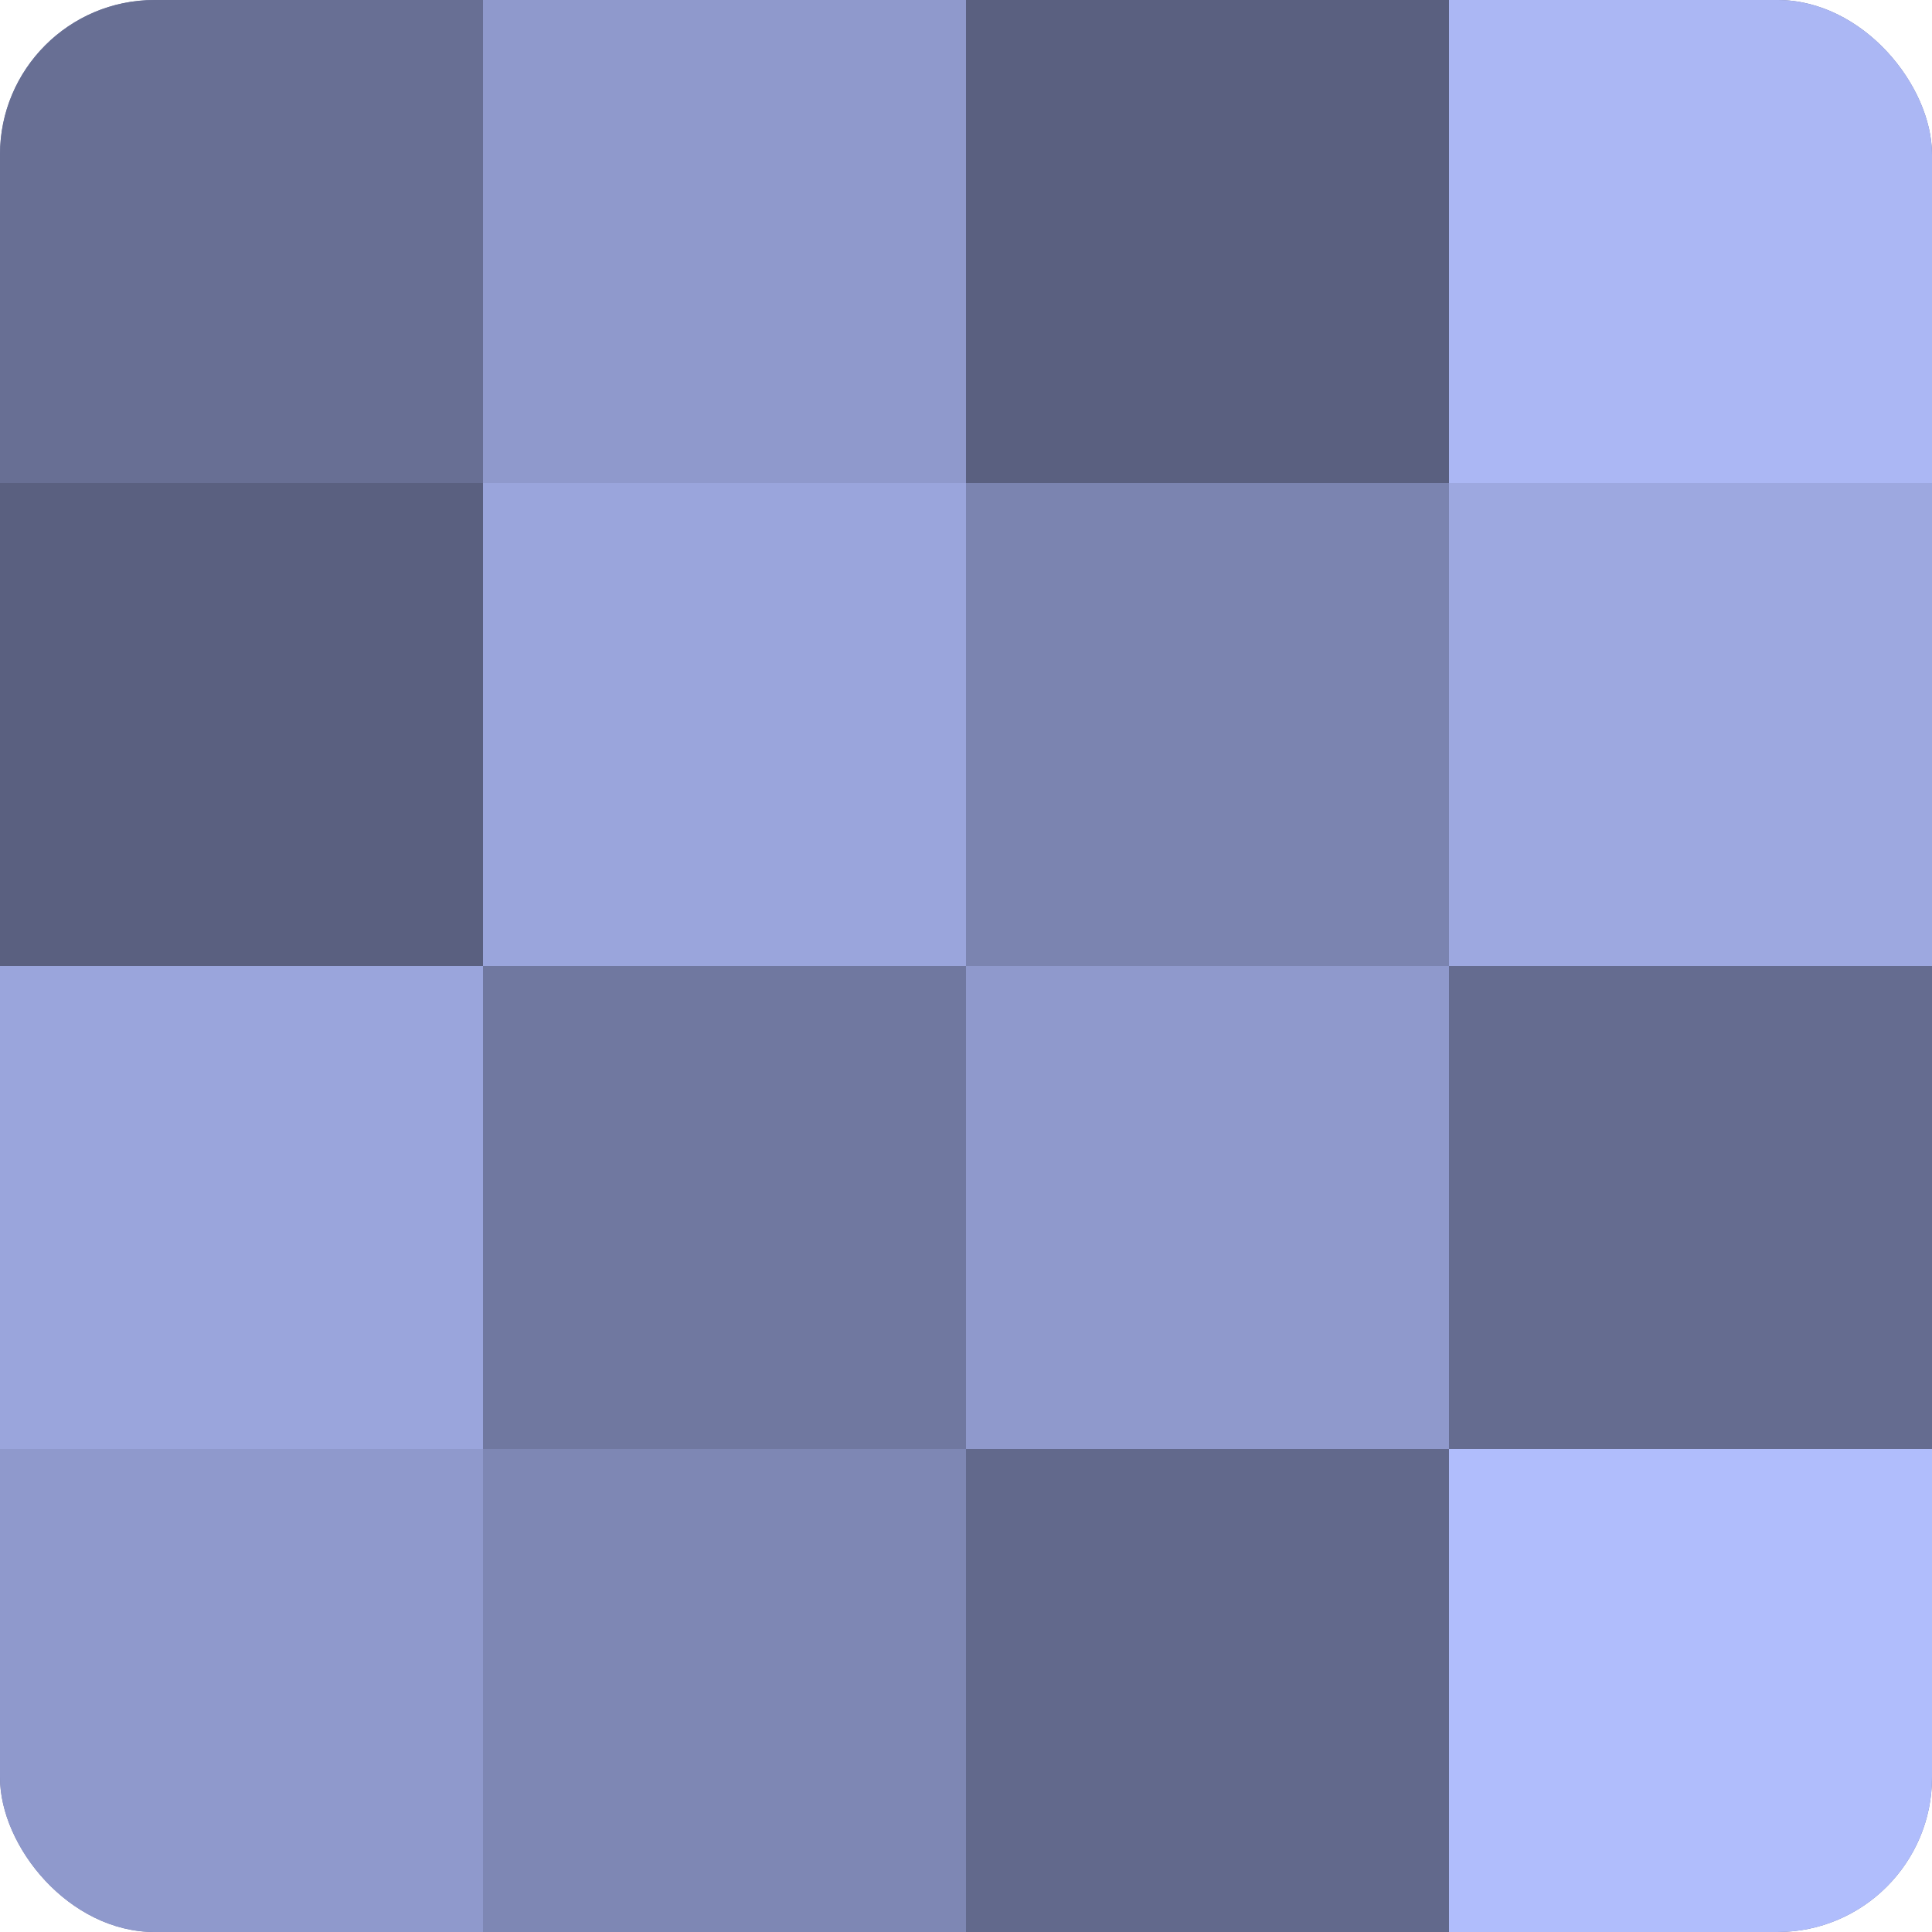 <?xml version="1.0" encoding="UTF-8"?>
<svg xmlns="http://www.w3.org/2000/svg" width="60" height="60" viewBox="0 0 100 100" preserveAspectRatio="xMidYMid meet"><defs><clipPath id="c" width="100" height="100"><rect width="100" height="100" rx="8" ry="8"/></clipPath></defs><g clip-path="url(#c)"><rect width="100" height="100" fill="#7078a0"/><rect width="25" height="25" fill="#686f94"/><rect y="25" width="25" height="25" fill="#5a6080"/><rect y="50" width="25" height="25" fill="#9aa5dc"/><rect y="75" width="25" height="25" fill="#8f99cc"/><rect x="25" width="25" height="25" fill="#8f99cc"/><rect x="25" y="25" width="25" height="25" fill="#9aa5dc"/><rect x="25" y="50" width="25" height="25" fill="#7078a0"/><rect x="25" y="75" width="25" height="25" fill="#7e87b4"/><rect x="50" width="25" height="25" fill="#5a6080"/><rect x="50" y="25" width="25" height="25" fill="#7b84b0"/><rect x="50" y="50" width="25" height="25" fill="#8f99cc"/><rect x="50" y="75" width="25" height="25" fill="#62698c"/><rect x="75" width="25" height="25" fill="#abb7f4"/><rect x="75" y="25" width="25" height="25" fill="#9da8e0"/><rect x="75" y="50" width="25" height="25" fill="#656c90"/><rect x="75" y="75" width="25" height="25" fill="#b0bdfc"/></g></svg>
